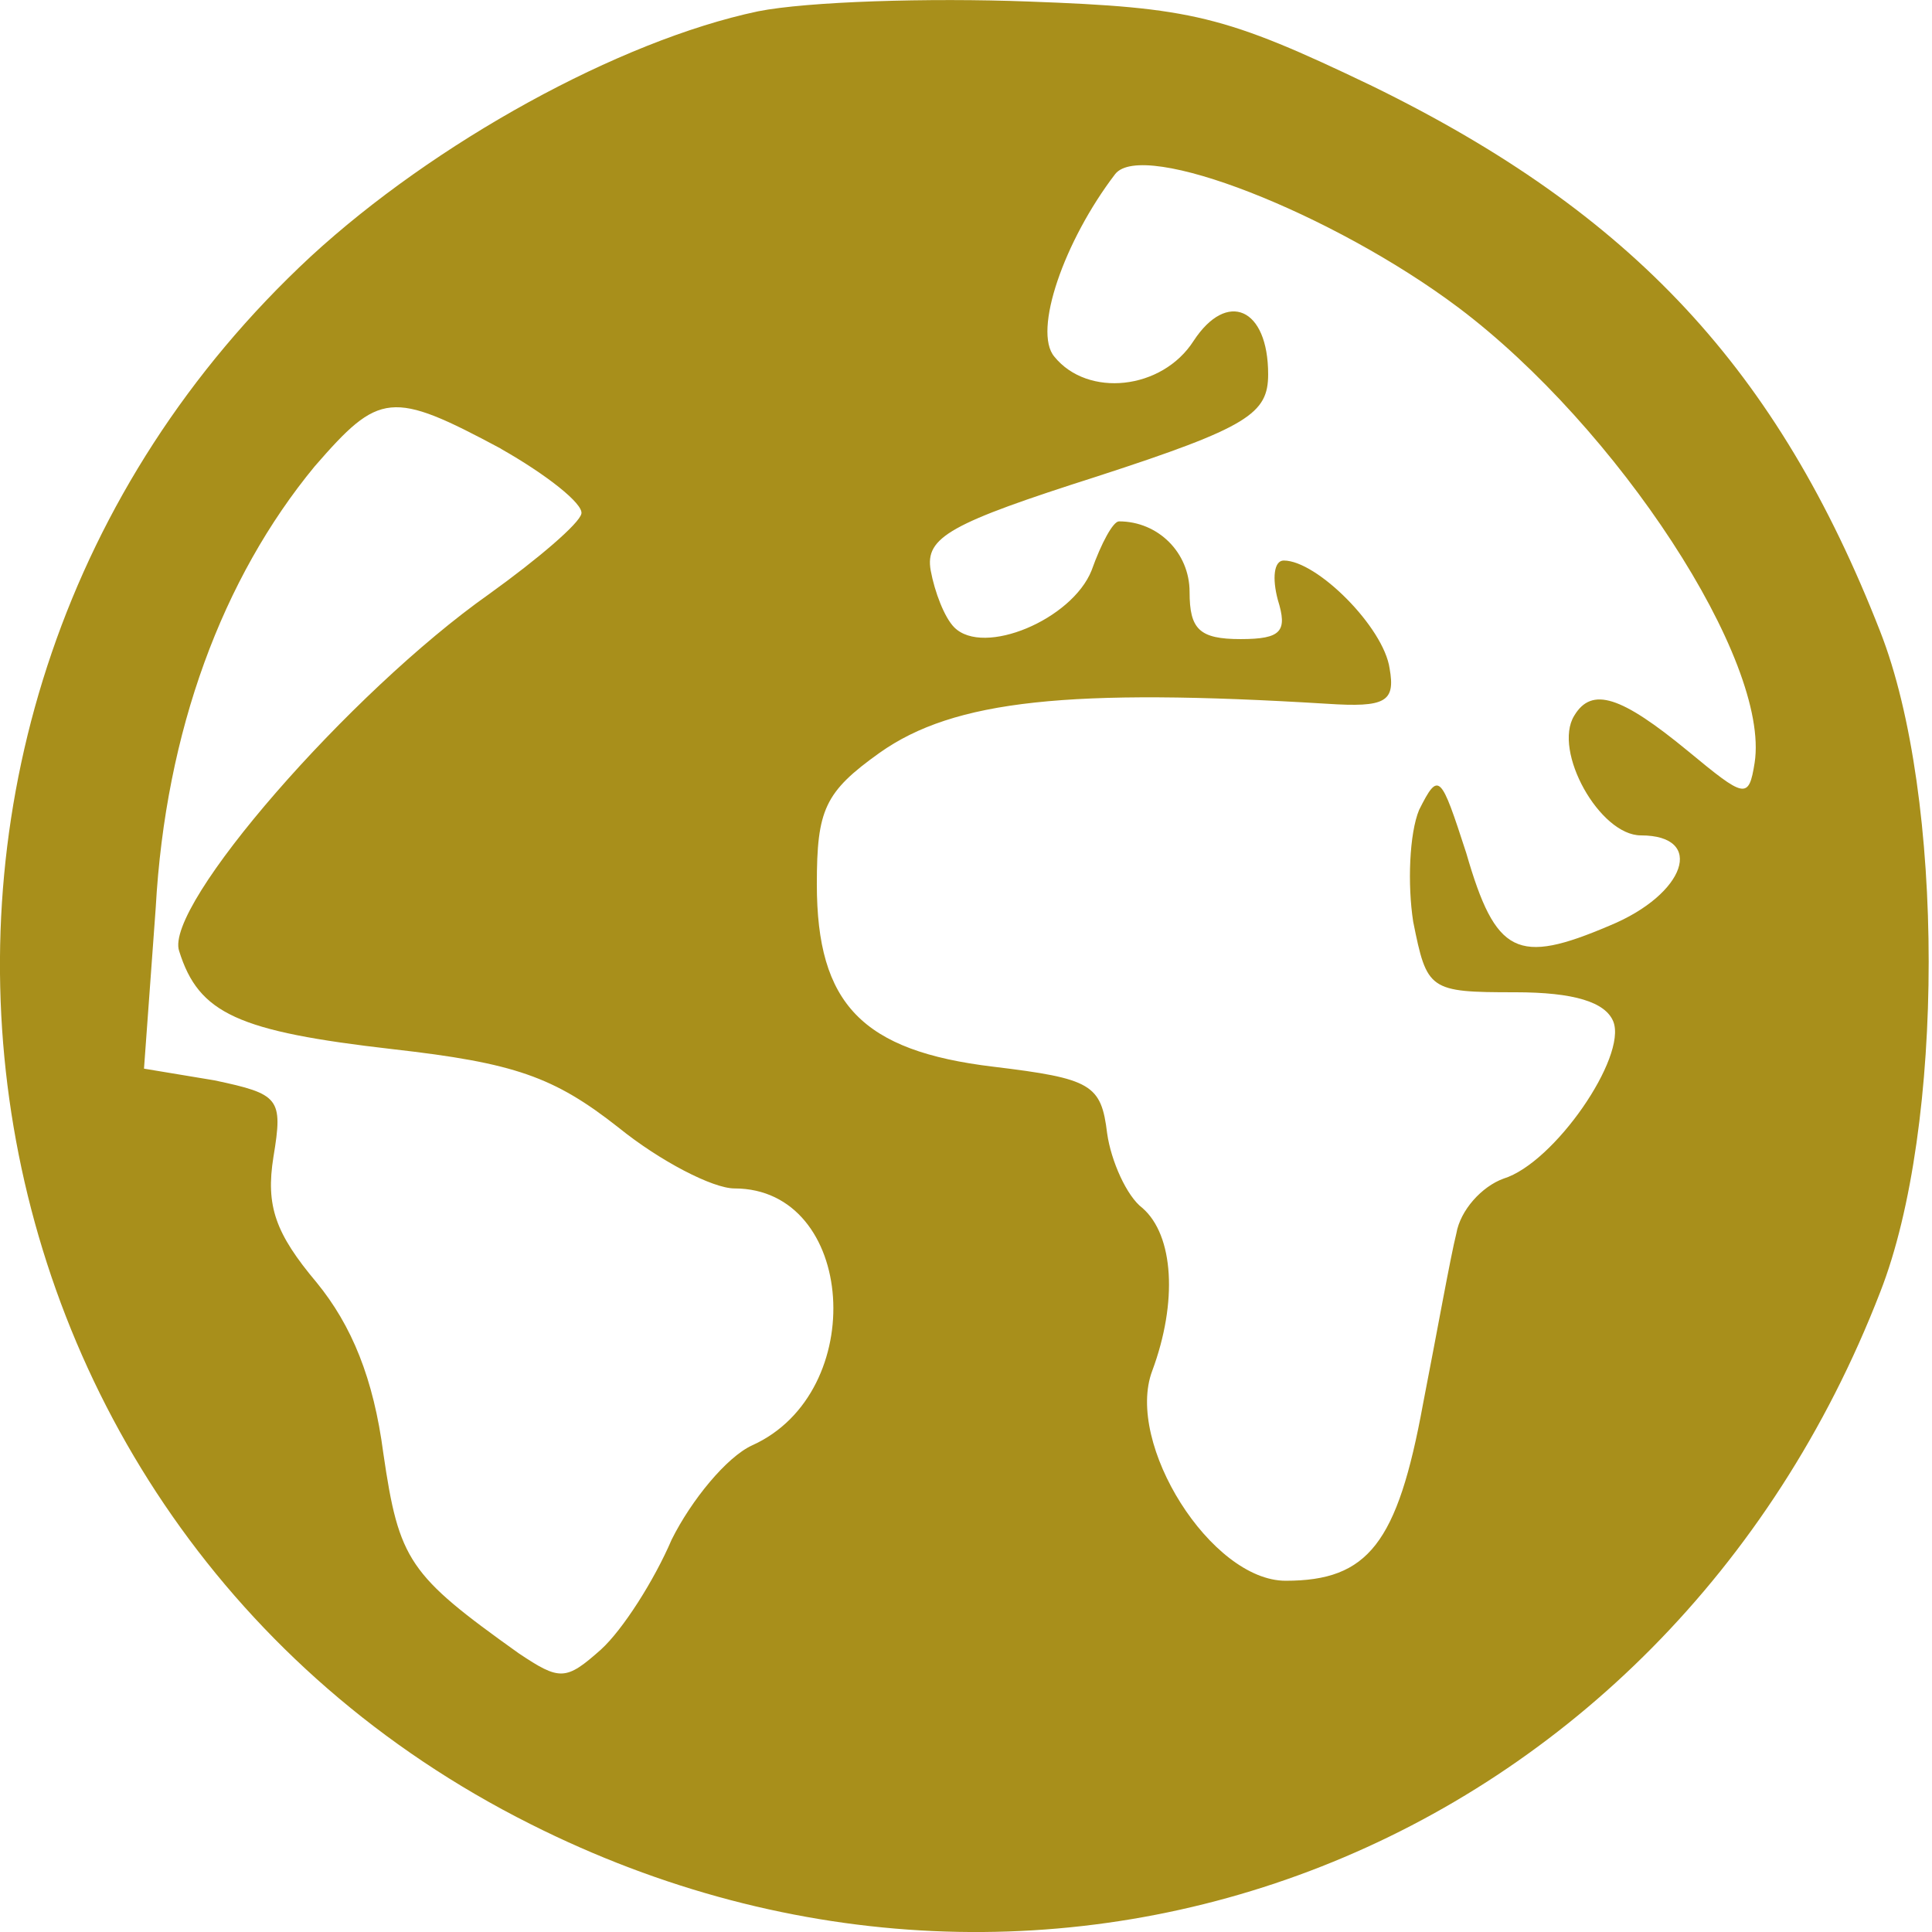 <?xml version="1.0" encoding="UTF-8" standalone="no"?>
<!-- Generator: Adobe Illustrator 19.0.1, SVG Export Plug-In . SVG Version: 6.00 Build 0)  -->

<svg
   version="1.1"
   id="Layer_1"
   x="0px"
   y="0px"
   width="15"
   height="15"
   viewBox="4 -5 15 15"
   xml:space="preserve"
   xmlns="http://www.w3.org/2000/svg"
   xmlns:svg="http://www.w3.org/2000/svg"><defs
   id="defs1" />
	<style
   type="text/css"
   id="style1">
		.st0 {
			fill: #424242;
		}
	</style>
	
<path
   d="m 9.885,-4.912 c -1.081,0.228 -2.513,1.02 -3.473,1.904 -3.838,3.564 -2.97,9.824 1.706,12.17 4.082,2.056 8.804,0.198 10.479,-4.128 0.503,-1.279 0.503,-3.854 0,-5.133 -0.792,-2.026 -1.919,-3.244 -3.945,-4.234 -1.142,-0.548 -1.401,-0.609 -2.665,-0.655 -0.777,-0.03 -1.721,0 -2.102,0.076 z m 5.438,2.3 c 1.234,0.929 2.422,2.742 2.3,3.534 -0.046,0.289 -0.076,0.274 -0.518,-0.091 -0.518,-0.426 -0.746,-0.503 -0.883,-0.274 -0.168,0.274 0.198,0.929 0.518,0.929 0.503,0 0.35,0.457 -0.244,0.701 -0.716,0.305 -0.883,0.228 -1.112,-0.564 -0.198,-0.609 -0.213,-0.64 -0.366,-0.335 -0.076,0.183 -0.091,0.579 -0.046,0.868 0.107,0.533 0.122,0.548 0.792,0.548 0.457,0 0.701,0.076 0.762,0.228 0.107,0.274 -0.457,1.097 -0.853,1.219 -0.168,0.061 -0.335,0.244 -0.366,0.426 -0.046,0.183 -0.152,0.777 -0.259,1.325 -0.198,1.081 -0.426,1.371 -1.066,1.371 -0.579,0 -1.249,-1.066 -1.036,-1.63 0.198,-0.533 0.168,-1.051 -0.076,-1.264 -0.122,-0.091 -0.244,-0.366 -0.274,-0.579 -0.046,-0.381 -0.122,-0.426 -0.883,-0.518 -1.02,-0.122 -1.371,-0.487 -1.371,-1.417 0,-0.579 0.061,-0.716 0.487,-1.02 0.579,-0.411 1.477,-0.503 3.473,-0.381 0.457,0.03 0.533,-0.015 0.487,-0.274 -0.046,-0.32 -0.564,-0.838 -0.822,-0.838 -0.076,0 -0.091,0.137 -0.046,0.305 0.076,0.244 0.03,0.305 -0.289,0.305 -0.32,0 -0.396,-0.076 -0.396,-0.366 0,-0.305 -0.244,-0.548 -0.548,-0.548 -0.046,0 -0.137,0.168 -0.213,0.381 -0.152,0.381 -0.838,0.67 -1.066,0.442 -0.076,-0.076 -0.152,-0.274 -0.183,-0.442 -0.046,-0.259 0.152,-0.366 1.295,-0.731 1.173,-0.381 1.325,-0.487 1.325,-0.792 0,-0.518 -0.32,-0.655 -0.579,-0.259 -0.244,0.381 -0.822,0.442 -1.081,0.122 -0.168,-0.198 0.076,-0.899 0.472,-1.417 0.213,-0.274 1.691,0.305 2.665,1.036 z m -7.433,1.097 c 0.35,0.198 0.64,0.426 0.624,0.503 -0.015,0.076 -0.335,0.35 -0.716,0.624 -1.081,0.762 -2.528,2.422 -2.407,2.772 0.152,0.487 0.457,0.624 1.66,0.762 0.944,0.107 1.249,0.213 1.752,0.609 0.32,0.259 0.731,0.472 0.899,0.472 0.944,0 1.051,1.584 0.137,1.995 -0.198,0.091 -0.472,0.426 -0.624,0.731 -0.137,0.32 -0.381,0.701 -0.548,0.853 -0.274,0.244 -0.32,0.244 -0.64,0.03 -0.853,-0.609 -0.929,-0.716 -1.051,-1.554 -0.076,-0.579 -0.244,-0.99 -0.518,-1.325 -0.32,-0.381 -0.396,-0.594 -0.335,-0.975 0.076,-0.457 0.046,-0.487 -0.457,-0.594 l -0.548,-0.091 0.091,-1.249 c 0.076,-1.371 0.518,-2.559 1.234,-3.427 0.503,-0.579 0.594,-0.594 1.447,-0.137 z"
   id="path6"
   style="stroke-width:0.015;fill:#a88f1b;fill-opacity:1" /></svg>
